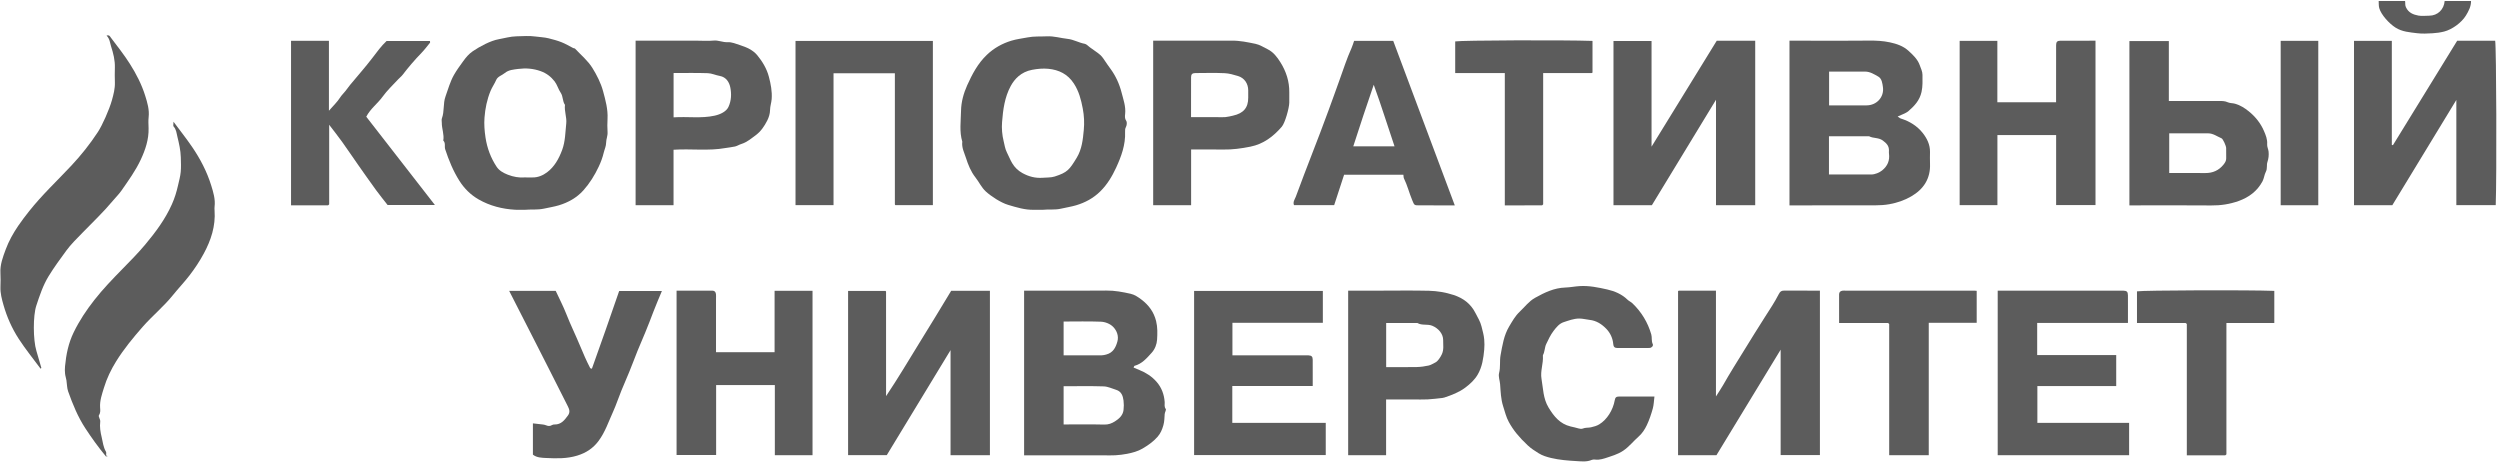 <?xml version="1.0" encoding="UTF-8"?> <svg xmlns="http://www.w3.org/2000/svg" width="173" height="32" viewBox="0 0 173 32" fill="none"><path d="M170.996 0.069C171.001 0.451 170.824 0.775 170.637 1.082C170.339 1.569 169.682 2.043 169.137 2.182C168.874 2.249 168.6 2.287 168.33 2.302C167.978 2.322 167.619 2.342 167.271 2.299C166.758 2.235 166.235 2.205 165.768 1.909C165.334 1.633 164.775 1.027 164.643 0.559C164.6 0.404 164.615 0.233 164.604 0.069C165.213 0.069 165.822 0.069 166.431 0.069C166.458 0.21 166.418 0.346 166.489 0.498C166.665 0.881 166.993 1.011 167.35 1.078C167.593 1.123 167.851 1.087 168.102 1.086C168.683 1.083 169.124 0.662 169.17 0.069H170.996L170.996 0.069Z" fill="#5C5C5C"></path><path d="M70.868 31.509V20.113H72.192C73.646 20.113 75.1 20.125 76.554 20.107C77.132 20.099 77.689 20.207 78.242 20.33C78.508 20.388 78.763 20.56 78.986 20.729C79.486 21.109 79.843 21.577 80.003 22.221C80.111 22.657 80.094 23.082 80.07 23.505C80.051 23.823 79.922 24.162 79.698 24.409C79.359 24.783 79.026 25.18 78.503 25.317C78.484 25.322 78.476 25.37 78.445 25.437C78.58 25.493 78.715 25.552 78.852 25.607C79.307 25.791 79.711 26.051 80.036 26.423C80.384 26.821 80.556 27.292 80.596 27.818C80.608 27.977 80.547 28.139 80.67 28.3C80.716 28.361 80.606 28.528 80.597 28.65C80.578 28.91 80.58 29.163 80.506 29.425C80.421 29.728 80.31 29.99 80.103 30.227C79.806 30.566 79.44 30.819 79.064 31.04C78.744 31.229 78.369 31.331 77.999 31.403C77.73 31.456 77.454 31.488 77.18 31.505C76.91 31.522 76.639 31.509 76.368 31.509H70.868H70.868ZM73.602 29.372C74.57 29.372 75.498 29.358 76.425 29.38C76.704 29.386 76.934 29.299 77.148 29.163C77.439 28.979 77.702 28.748 77.748 28.377C77.775 28.161 77.775 27.935 77.748 27.719C77.706 27.393 77.601 27.088 77.24 26.977C76.955 26.888 76.669 26.748 76.381 26.738C75.458 26.707 74.534 26.727 73.602 26.727V29.372V29.372ZM73.602 24.59C74.509 24.59 75.37 24.591 76.23 24.588C76.341 24.587 76.448 24.561 76.559 24.531C77.031 24.405 77.21 24.038 77.323 23.637C77.43 23.256 77.286 22.879 77.029 22.618C76.817 22.403 76.481 22.273 76.175 22.261C75.321 22.228 74.464 22.25 73.602 22.25V24.59Z" fill="#5C5C5C"></path><path d="M123.833 2.816H125.103C126.504 2.816 127.906 2.828 129.308 2.81C129.807 2.804 130.304 2.827 130.784 2.931C131.24 3.029 131.701 3.182 132.061 3.51C132.375 3.796 132.692 4.089 132.843 4.504C132.924 4.725 133.037 4.955 133.036 5.181C133.035 5.572 133.06 5.959 132.97 6.363C132.837 6.958 132.473 7.334 132.055 7.697C131.95 7.787 131.812 7.84 131.685 7.902C131.573 7.957 131.456 8.002 131.317 8.061C131.397 8.113 131.465 8.181 131.546 8.206C132.146 8.392 132.67 8.719 133.052 9.202C133.342 9.568 133.564 10.007 133.556 10.512C133.553 10.783 133.546 11.055 133.557 11.325C133.601 12.361 133.11 13.098 132.25 13.594C131.788 13.861 131.285 14.034 130.745 14.131C130.415 14.19 130.095 14.207 129.77 14.209C127.963 14.216 126.155 14.212 124.348 14.212H123.832V2.816H123.833ZM126.564 12.075C127.567 12.075 128.528 12.076 129.489 12.075C129.758 12.074 130.059 11.939 130.237 11.798C130.619 11.493 130.783 11.109 130.717 10.624C130.708 10.557 130.714 10.489 130.716 10.421C130.724 10.094 130.545 9.912 130.289 9.723C129.993 9.505 129.638 9.587 129.343 9.43H126.564V12.075V12.075ZM126.573 4.953V7.293C127.449 7.293 128.308 7.296 129.167 7.292C129.868 7.289 130.396 6.718 130.298 6.022C130.262 5.769 130.225 5.443 129.98 5.302C129.7 5.141 129.41 4.955 129.063 4.954C128.238 4.951 127.414 4.953 126.573 4.953V4.953Z" fill="#5C5C5C"></path><path d="M68.502 31.5H65.778V24.229C64.279 26.697 62.821 29.098 61.366 31.493H58.688V20.132H61.282C61.272 20.124 61.287 20.133 61.296 20.146C61.305 20.158 61.315 20.174 61.315 20.188C61.316 22.559 61.316 24.93 61.316 27.412C62.156 26.157 62.874 24.941 63.613 23.742C64.352 22.543 65.091 21.343 65.822 20.123H68.502V31.5H68.502Z" fill="#5C5C5C"></path><path d="M125.938 20.113V31.492H123.221V24.198C121.704 26.691 120.248 29.084 118.779 31.499H116.122V20.148C116.116 20.155 116.125 20.141 116.138 20.131C116.151 20.122 116.167 20.114 116.181 20.114C117.024 20.113 117.867 20.113 118.744 20.113V27.435C118.953 27.104 119.111 26.873 119.249 26.631C119.709 25.82 120.207 25.029 120.697 24.237C121.173 23.467 121.649 22.694 122.138 21.93C122.47 21.412 122.815 20.896 123.095 20.347C123.189 20.164 123.28 20.109 123.464 20.11C124.275 20.116 125.086 20.113 125.938 20.113V20.113Z" fill="#5C5C5C"></path><path d="M118.797 2.821H121.461V14.2H118.747V6.905C117.234 9.394 115.776 11.791 114.31 14.2H111.653V2.839H114.287V10.149C115.825 7.65 117.302 5.25 118.797 2.821Z" fill="#5C5C5C"></path><path d="M169.979 14.194V6.916C168.473 9.391 167.019 11.783 165.548 14.201H162.897V2.827H165.514V10.023C165.539 10.031 165.564 10.039 165.59 10.048C167.072 7.639 168.553 5.23 170.038 2.817H172.666C172.748 3.262 172.779 12.243 172.704 14.194H169.979V14.194Z" fill="#5C5C5C"></path><path d="M36.342 14.517C36.065 14.517 35.861 14.527 35.66 14.515C34.76 14.465 33.901 14.248 33.119 13.799C32.576 13.487 32.13 13.049 31.792 12.515C31.362 11.835 31.059 11.095 30.808 10.332C30.743 10.133 30.852 9.898 30.675 9.727C30.749 9.308 30.569 8.911 30.573 8.498C30.574 8.397 30.545 8.284 30.578 8.195C30.763 7.704 30.65 7.168 30.829 6.674C31.01 6.173 31.148 5.653 31.412 5.188C31.601 4.856 31.829 4.545 32.054 4.235C32.242 3.975 32.437 3.736 32.718 3.544C33.205 3.212 33.954 2.813 34.507 2.715C34.917 2.643 35.321 2.521 35.741 2.513C36.18 2.504 36.626 2.465 37.056 2.527C37.358 2.57 37.668 2.577 37.964 2.651C38.268 2.728 38.574 2.808 38.865 2.924C39.14 3.033 39.396 3.19 39.662 3.324C39.704 3.345 39.767 3.338 39.794 3.368C40.204 3.806 40.684 4.202 40.994 4.703C41.301 5.2 41.579 5.74 41.736 6.322C41.905 6.947 42.077 7.569 42.041 8.229C42.025 8.533 42.022 8.84 42.043 9.143C42.061 9.396 41.947 9.625 41.945 9.864C41.944 10.117 41.835 10.328 41.779 10.56C41.699 10.899 41.579 11.22 41.431 11.534C41.151 12.129 40.804 12.688 40.37 13.173C39.917 13.679 39.326 14.011 38.674 14.207C38.339 14.307 37.989 14.361 37.649 14.436C37.183 14.537 36.726 14.479 36.342 14.517L36.342 14.517ZM36.243 12.278C36.501 12.278 36.67 12.275 36.838 12.279C37.221 12.29 37.572 12.136 37.853 11.926C38.366 11.544 38.671 10.989 38.897 10.389C39.122 9.788 39.119 9.153 39.185 8.533C39.229 8.113 39.04 7.69 39.096 7.256C38.916 7.006 38.977 6.675 38.798 6.414C38.632 6.17 38.556 5.86 38.377 5.629C38.13 5.311 37.822 5.07 37.413 4.923C36.899 4.739 36.38 4.702 35.869 4.769C35.557 4.811 35.201 4.829 34.929 5.055C34.733 5.219 34.441 5.287 34.336 5.535C34.224 5.797 34.057 6.024 33.948 6.288C33.701 6.885 33.575 7.507 33.527 8.139C33.492 8.596 33.528 9.056 33.598 9.521C33.711 10.261 33.964 10.93 34.366 11.539C34.541 11.804 34.825 11.966 35.145 12.091C35.538 12.244 35.923 12.301 36.243 12.279L36.243 12.278Z" fill="#5C5C5C"></path><path d="M72.18 14.517C71.918 14.517 71.732 14.513 71.546 14.518C70.926 14.533 70.342 14.349 69.76 14.176C69.258 14.027 68.574 13.578 68.217 13.249C67.915 12.971 67.749 12.593 67.5 12.277C67.182 11.872 66.993 11.395 66.843 10.925C66.73 10.57 66.536 10.209 66.591 9.807C66.378 9.101 66.493 8.377 66.504 7.664C66.513 7.063 66.681 6.457 66.924 5.914C67.27 5.144 67.664 4.389 68.299 3.787C68.789 3.322 69.349 3.013 69.98 2.818C70.348 2.705 70.733 2.662 71.107 2.589C71.557 2.5 71.996 2.536 72.439 2.514C72.928 2.488 73.4 2.638 73.877 2.69C74.306 2.736 74.657 2.96 75.064 3.031C75.192 3.054 75.299 3.191 75.418 3.273C76.462 3.996 76.123 3.782 76.838 4.75C77.206 5.249 77.463 5.814 77.614 6.407C77.736 6.888 77.916 7.368 77.86 7.886C77.843 8.04 77.823 8.2 77.935 8.363C78.001 8.461 77.977 8.673 77.914 8.79C77.852 8.908 77.852 9.012 77.856 9.122C77.894 10.013 77.594 10.827 77.233 11.609C76.959 12.202 76.62 12.769 76.141 13.242C75.66 13.717 75.094 14.02 74.46 14.208C74.124 14.307 73.772 14.358 73.435 14.437C72.984 14.543 72.545 14.471 72.18 14.517H72.18ZM72.151 12.302C72.43 12.276 72.724 12.299 72.984 12.215C73.862 11.932 73.999 11.755 74.507 10.92C74.868 10.327 74.937 9.656 74.998 8.996C75.044 8.509 75.023 8.013 74.928 7.514C74.81 6.897 74.664 6.323 74.314 5.783C73.885 5.123 73.275 4.833 72.547 4.761C72.18 4.725 71.804 4.759 71.422 4.831C70.651 4.976 70.202 5.473 69.94 5.957C69.521 6.732 69.41 7.59 69.343 8.446C69.308 8.883 69.346 9.344 69.452 9.768C69.515 10.021 69.549 10.295 69.672 10.537C69.8 10.788 69.901 11.054 70.045 11.295C70.217 11.583 70.45 11.811 70.754 11.978C71.194 12.22 71.649 12.339 72.151 12.302L72.151 12.302Z" fill="#5C5C5C"></path><path d="M138.241 20.113H146.621C146.723 20.113 146.824 20.11 146.926 20.113C147.179 20.122 147.247 20.186 147.253 20.433C147.258 20.67 147.254 20.907 147.254 21.145V22.346H140.973V24.572H146.442C146.442 25.291 146.442 25.994 146.442 26.714H140.986V29.263H147.335V31.499H138.241V20.113Z" fill="#5C5C5C"></path><path d="M91.541 20.13V22.338H85.284V24.59H90.247C90.348 24.59 90.45 24.585 90.551 24.591C90.762 24.601 90.838 24.677 90.84 24.897C90.844 25.49 90.841 26.084 90.841 26.712H85.275V29.261H91.742V31.489H82.632V20.131H91.541V20.13Z" fill="#5C5C5C"></path><path d="M138.221 9.346V14.197H135.608V2.829H138.217V7.079H142.281V5.971C142.281 5.022 142.28 4.072 142.283 3.123C142.283 2.903 142.361 2.819 142.572 2.818C143.38 2.814 144.188 2.816 145.009 2.816V14.191H142.284V9.346H138.221L138.221 9.346Z" fill="#5C5C5C"></path><path d="M56.227 31.499H53.619V26.648H49.556V31.488H46.819V20.113C47.645 20.113 48.469 20.114 49.292 20.113C49.455 20.113 49.528 20.21 49.545 20.354C49.558 20.454 49.548 20.557 49.548 20.659V24.374H53.601V20.123H56.227V31.499Z" fill="#5C5C5C"></path><path d="M64.555 2.833V14.194H61.957C61.963 14.2 61.949 14.19 61.941 14.176C61.932 14.163 61.925 14.146 61.925 14.132C61.925 11.117 61.925 8.103 61.925 5.072H57.68V14.195H55.05V2.833H64.555Z" fill="#5C5C5C"></path><path d="M7.339 31.595C6.783 30.921 6.335 30.293 5.909 29.643C5.386 28.845 5.033 27.976 4.716 27.087C4.631 26.849 4.64 26.578 4.598 26.322C4.572 26.165 4.518 26.013 4.502 25.855C4.485 25.688 4.484 25.515 4.5 25.348C4.577 24.536 4.733 23.752 5.097 23.003C5.49 22.192 5.98 21.458 6.535 20.752C7.123 20.004 7.777 19.324 8.44 18.647C8.99 18.086 9.545 17.526 10.049 16.925C10.767 16.067 11.438 15.166 11.896 14.136C12.081 13.723 12.218 13.285 12.318 12.836C12.387 12.525 12.476 12.216 12.506 11.901C12.538 11.565 12.52 11.224 12.512 10.885C12.499 10.399 12.389 9.925 12.275 9.457C12.216 9.22 12.2 8.953 12.012 8.752C11.972 8.71 12.006 8.599 12.006 8.423C12.48 9.061 12.91 9.603 13.299 10.174C13.859 10.995 14.32 11.879 14.614 12.827C14.76 13.298 14.914 13.792 14.848 14.308C14.838 14.392 14.842 14.478 14.848 14.562C14.926 15.643 14.602 16.623 14.097 17.555C13.808 18.089 13.474 18.593 13.101 19.075C12.738 19.544 12.329 19.973 11.958 20.432C11.322 21.22 10.538 21.859 9.874 22.615C9.213 23.369 8.575 24.142 8.04 25.001C7.679 25.581 7.389 26.189 7.193 26.835C7.059 27.276 6.895 27.721 6.927 28.203C6.938 28.375 6.967 28.549 6.848 28.73C6.785 28.825 6.959 29.012 6.936 29.186C6.889 29.55 6.952 29.909 7.037 30.261C7.117 30.598 7.148 30.949 7.333 31.257C7.371 31.319 7.339 31.423 7.339 31.594V31.595Z" fill="#5C5C5C"></path><path d="M2.809 25.514C2.303 24.829 1.762 24.166 1.299 23.452C0.829 22.728 0.476 21.934 0.239 21.098C0.124 20.694 0.016 20.288 0.031 19.86C0.042 19.538 0.048 19.215 0.03 18.894C-0.003 18.313 0.2 17.788 0.394 17.263C0.607 16.684 0.909 16.147 1.254 15.637C1.489 15.29 1.746 14.956 2.006 14.627C2.901 13.496 3.953 12.512 4.936 11.463C5.612 10.743 6.231 9.963 6.777 9.13C7.074 8.677 7.557 7.603 7.744 6.938C7.857 6.533 7.964 6.128 7.95 5.7C7.938 5.361 7.94 5.021 7.949 4.682C7.964 4.173 7.842 3.692 7.688 3.214C7.607 2.961 7.598 2.685 7.373 2.461C7.573 2.404 7.614 2.527 7.657 2.585C8.112 3.189 8.584 3.781 8.989 4.421C9.429 5.114 9.805 5.846 10.048 6.625C10.194 7.094 10.345 7.588 10.286 8.107C10.257 8.358 10.275 8.616 10.282 8.87C10.302 9.643 10.065 10.349 9.745 11.038C9.388 11.806 8.892 12.488 8.412 13.179C8.235 13.435 8.008 13.655 7.807 13.896C7.151 14.684 6.406 15.387 5.693 16.121C5.31 16.515 4.911 16.902 4.588 17.343C4.165 17.921 3.739 18.499 3.362 19.116C2.968 19.762 2.742 20.459 2.511 21.156C2.283 21.844 2.284 23.511 2.521 24.288C2.64 24.678 2.75 25.071 2.863 25.463C2.845 25.48 2.827 25.497 2.809 25.514V25.514Z" fill="#5C5C5C"></path><path d="M114.488 27.439C114.449 27.739 114.444 28.017 114.372 28.276C114.262 28.668 114.132 29.059 113.958 29.425C113.82 29.713 113.642 29.99 113.393 30.209C113.032 30.527 112.737 30.912 112.329 31.187C111.939 31.451 111.501 31.563 111.072 31.71C110.923 31.761 110.764 31.793 110.607 31.81C110.457 31.827 110.283 31.767 110.155 31.823C109.8 31.978 109.434 31.927 109.078 31.907C108.496 31.873 107.905 31.828 107.341 31.693C107.05 31.623 106.736 31.532 106.466 31.361C106.207 31.197 105.95 31.037 105.723 30.823C105.113 30.248 104.728 29.783 104.405 29.191C104.222 28.855 104.139 28.487 104.022 28.128C103.856 27.621 103.847 27.106 103.807 26.584C103.788 26.331 103.674 26.058 103.737 25.814C103.845 25.403 103.765 24.984 103.839 24.584C103.964 23.904 104.066 23.21 104.432 22.595C104.648 22.234 104.849 21.867 105.159 21.575C105.51 21.245 105.801 20.845 106.23 20.607C106.884 20.244 107.546 19.921 108.325 19.897C108.646 19.887 108.97 19.821 109.297 19.799C109.962 19.755 110.608 19.893 111.237 20.035C111.728 20.146 112.23 20.354 112.618 20.734C112.72 20.834 112.864 20.891 112.967 20.991C113.591 21.591 114.029 22.312 114.269 23.143C114.33 23.354 114.264 23.593 114.371 23.814C114.426 23.928 114.295 24.072 114.154 24.078C113.935 24.089 113.715 24.081 113.495 24.081C112.971 24.081 112.447 24.079 111.923 24.082C111.739 24.084 111.652 24.001 111.638 23.819C111.606 23.406 111.427 23.033 111.156 22.754C110.849 22.438 110.478 22.186 109.994 22.135C109.756 22.11 109.521 22.041 109.274 22.043C108.899 22.046 108.555 22.181 108.209 22.292C107.901 22.39 107.691 22.657 107.504 22.902C107.297 23.175 107.146 23.495 106.998 23.808C106.883 24.049 106.905 24.338 106.77 24.578C106.763 24.591 106.768 24.611 106.769 24.628C106.805 25.161 106.58 25.681 106.672 26.213C106.788 26.884 106.783 27.577 107.158 28.198C107.53 28.815 107.951 29.335 108.684 29.511C108.776 29.533 108.869 29.557 108.962 29.575C109.15 29.611 109.37 29.719 109.521 29.658C109.718 29.577 109.907 29.611 110.094 29.57C110.291 29.526 110.496 29.47 110.667 29.366C111.209 29.037 111.62 28.375 111.741 27.693C111.773 27.509 111.841 27.441 112.033 27.44C112.841 27.437 113.649 27.439 114.487 27.439H114.488Z" fill="#5C5C5C"></path><path d="M147.355 14.211V2.841H150.084V6.988H150.54C151.555 6.988 152.569 6.987 153.584 6.989C153.777 6.989 153.962 6.986 154.157 7.076C154.304 7.144 154.495 7.13 154.67 7.179C155.033 7.283 155.339 7.481 155.618 7.706C156.066 8.068 156.428 8.515 156.66 9.049C156.787 9.341 156.912 9.643 156.887 9.97C156.873 10.159 156.968 10.317 156.986 10.489C157.01 10.73 156.988 10.969 156.905 11.213C156.835 11.419 156.915 11.66 156.798 11.883C156.69 12.088 156.674 12.343 156.565 12.547C156.203 13.223 155.63 13.652 154.916 13.908C154.299 14.13 153.67 14.224 153.013 14.217C151.254 14.201 149.496 14.212 147.737 14.212H147.355V14.211ZM150.11 9.226V11.973C150.95 11.973 151.774 11.967 152.598 11.975C153.121 11.981 153.548 11.792 153.872 11.385C153.969 11.263 154.058 11.128 154.053 10.953C154.046 10.716 154.054 10.479 154.05 10.243C154.048 10.1 153.837 9.616 153.727 9.569C153.425 9.443 153.152 9.228 152.806 9.227C151.914 9.224 151.022 9.226 150.11 9.226L150.11 9.226Z" fill="#5C5C5C"></path><path d="M20.14 2.825H22.762V7.662C23.06 7.319 23.339 7.059 23.536 6.748C23.645 6.576 23.789 6.449 23.907 6.295C24.016 6.154 24.118 6.008 24.231 5.871C24.743 5.252 25.278 4.652 25.765 4.014C26.084 3.596 26.39 3.172 26.752 2.836H29.751C29.756 2.889 29.774 2.934 29.76 2.952C29.563 3.194 29.376 3.445 29.16 3.668C28.7 4.143 28.271 4.642 27.87 5.167C27.778 5.287 27.653 5.381 27.55 5.493C27.19 5.885 26.793 6.25 26.485 6.68C26.136 7.165 25.638 7.514 25.345 8.076C26.9 10.076 28.486 12.116 30.097 14.188H26.823C26.58 13.875 26.292 13.523 26.024 13.156C25.599 12.572 25.184 11.981 24.769 11.39C24.401 10.866 24.045 10.333 23.672 9.813C23.402 9.436 23.113 9.073 22.779 8.635V14.137C22.75 14.169 22.74 14.184 22.727 14.193C22.715 14.202 22.699 14.21 22.684 14.21C21.842 14.211 20.999 14.211 20.14 14.211V2.825H20.14Z" fill="#5C5C5C"></path><path d="M93.293 20.113H95.484C96.617 20.113 97.75 20.093 98.882 20.121C99.457 20.136 100.026 20.229 100.584 20.411C101.261 20.631 101.778 21.023 102.099 21.656C102.255 21.963 102.44 22.25 102.524 22.601C102.594 22.895 102.684 23.185 102.708 23.487C102.727 23.723 102.73 23.963 102.708 24.198C102.653 24.787 102.57 25.37 102.27 25.898C102.053 26.279 101.738 26.568 101.394 26.826C100.961 27.15 100.46 27.34 99.952 27.508C99.907 27.523 99.86 27.534 99.813 27.539C99.472 27.575 99.131 27.621 98.79 27.638C98.452 27.655 98.113 27.642 97.775 27.642H95.918V31.498H93.293V20.112L93.293 20.113ZM95.923 25.404C96.661 25.404 97.352 25.413 98.044 25.399C98.317 25.393 98.593 25.354 98.86 25.295C99.023 25.259 99.173 25.159 99.327 25.083C99.5 24.998 99.674 24.73 99.775 24.517C99.925 24.198 99.863 23.868 99.867 23.542C99.871 23.094 99.531 22.717 99.117 22.544C98.777 22.403 98.402 22.543 98.084 22.351H95.923V25.404Z" fill="#5C5C5C"></path><path d="M79.8 2.816H84.274C84.595 2.816 84.916 2.821 85.238 2.815C85.795 2.804 86.337 2.923 86.875 3.032C87.174 3.093 87.45 3.273 87.73 3.412C88.123 3.609 88.38 3.953 88.605 4.311C89.003 4.944 89.228 5.637 89.219 6.395C89.216 6.632 89.221 6.87 89.218 7.107C89.212 7.475 88.927 8.508 88.699 8.77C88.117 9.442 87.437 9.966 86.531 10.148C85.903 10.275 85.278 10.359 84.636 10.348C83.911 10.336 83.185 10.345 82.425 10.345V14.202H79.8V2.816H79.8ZM82.42 8.107H84.244C84.43 8.107 84.616 8.12 84.8 8.103C84.973 8.087 85.144 8.042 85.314 8.005C86.047 7.844 86.382 7.458 86.377 6.758C86.376 6.589 86.378 6.42 86.377 6.251C86.375 5.783 86.112 5.394 85.674 5.262C85.372 5.172 85.059 5.078 84.748 5.064C84.075 5.034 83.4 5.052 82.726 5.056C82.508 5.057 82.423 5.135 82.422 5.344C82.418 6.254 82.42 7.164 82.42 8.107Z" fill="#5C5C5C"></path><path d="M43.984 2.816H48.305C48.66 2.816 49.018 2.845 49.369 2.808C49.709 2.771 50.012 2.937 50.342 2.919C50.653 2.903 50.934 3.036 51.22 3.126C51.661 3.267 52.106 3.463 52.397 3.816C52.755 4.251 53.055 4.74 53.205 5.307C53.34 5.816 53.438 6.325 53.4 6.852C53.381 7.11 53.289 7.354 53.287 7.623C53.285 7.867 53.202 8.128 53.09 8.349C52.897 8.727 52.656 9.089 52.311 9.344C51.994 9.578 51.691 9.844 51.3 9.964C51.151 10.009 51.016 10.101 50.866 10.137C50.647 10.189 50.42 10.204 50.199 10.244C49.019 10.456 47.828 10.283 46.609 10.362V14.201H43.984V2.816H43.984ZM46.612 8.12C47.587 8.055 48.524 8.208 49.448 8.005C49.86 7.915 50.262 7.715 50.408 7.402C50.614 6.962 50.624 6.486 50.537 6.05C50.468 5.702 50.259 5.333 49.806 5.254C49.527 5.206 49.256 5.073 48.978 5.064C48.191 5.037 47.404 5.054 46.612 5.054V8.12Z" fill="#5C5C5C"></path><path d="M93.011 12.093C92.779 12.803 92.554 13.491 92.324 14.197H89.546C89.452 13.988 89.596 13.797 89.666 13.622C89.87 13.113 90.041 12.591 90.243 12.082C90.434 11.602 90.609 11.115 90.799 10.635C91.193 9.645 91.558 8.644 91.931 7.647C92.188 6.959 92.432 6.259 92.684 5.567C92.956 4.818 93.197 4.053 93.527 3.324C93.598 3.168 93.643 3 93.704 2.828H96.411C97.824 6.603 99.24 10.387 100.671 14.212H100.345C99.635 14.212 98.925 14.212 98.215 14.211C97.855 14.211 97.872 14.202 97.722 13.843C97.516 13.351 97.392 12.829 97.155 12.349C97.121 12.28 97.129 12.191 97.115 12.093H93.01H93.011ZM93.647 10.125H96.501C96.025 8.729 95.598 7.329 95.063 5.866C94.558 7.337 94.1 8.714 93.647 10.125Z" fill="#5C5C5C"></path><path d="M36.877 31.461V29.297C37.109 29.323 37.329 29.345 37.548 29.373C37.626 29.383 37.707 29.396 37.779 29.427C37.922 29.489 38.054 29.505 38.194 29.417C38.244 29.384 38.316 29.372 38.377 29.374C38.833 29.382 39.066 29.073 39.303 28.75C39.468 28.526 39.398 28.322 39.297 28.121C38.876 27.277 38.448 26.438 38.022 25.598C37.738 25.038 37.454 24.477 37.168 23.918C36.528 22.662 35.887 21.407 35.235 20.13H38.456C38.697 20.651 38.974 21.181 39.191 21.735C39.482 22.479 39.837 23.195 40.142 23.934C40.357 24.451 40.581 24.974 40.843 25.474C40.854 25.494 40.9 25.495 40.959 25.515C41.276 24.622 41.596 23.73 41.91 22.835C42.227 21.933 42.537 21.028 42.846 20.138H45.803C45.601 20.626 45.4 21.086 45.222 21.553C45.038 22.037 44.853 22.523 44.656 22.997C44.477 23.429 44.288 23.862 44.11 24.296C43.914 24.775 43.744 25.266 43.543 25.739C43.359 26.171 43.176 26.604 42.997 27.039C42.8 27.517 42.642 28.015 42.43 28.481C42.118 29.166 41.879 29.894 41.426 30.506C41.051 31.011 40.569 31.338 39.941 31.529C39.221 31.748 38.505 31.728 37.788 31.693C37.491 31.678 37.144 31.675 36.877 31.461L36.877 31.461Z" fill="#5C5C5C"></path><path d="M157.382 22.352H154.068V31.436C154.04 31.467 154.03 31.481 154.017 31.491C154.005 31.499 153.988 31.508 153.974 31.508C153.098 31.508 152.221 31.508 151.328 31.508V22.425C151.301 22.394 151.291 22.379 151.278 22.37C151.266 22.361 151.25 22.352 151.236 22.352C150.123 22.351 149.01 22.351 147.879 22.351V20.161C148.313 20.087 155.6 20.059 157.382 20.129V22.352H157.382Z" fill="#5C5C5C"></path><path d="M133.47 31.5H130.732V22.426C130.705 22.395 130.695 22.38 130.683 22.371C130.67 22.361 130.654 22.352 130.64 22.352C129.527 22.352 128.414 22.352 127.266 22.352C127.266 21.681 127.266 21.025 127.265 20.369C127.265 20.206 127.362 20.136 127.505 20.115C127.571 20.105 127.64 20.113 127.707 20.113C130.681 20.113 133.654 20.113 136.627 20.113C136.675 20.113 136.723 20.12 136.787 20.125V22.337H133.47V31.499L133.47 31.5Z" fill="#5C5C5C"></path><path d="M104.133 5.057H100.7V2.866C101.134 2.788 108.221 2.76 110.201 2.831V5.021C110.208 5.013 110.199 5.028 110.185 5.037C110.173 5.046 110.157 5.054 110.142 5.054C109.029 5.055 107.917 5.055 106.787 5.055V14.137C106.759 14.169 106.75 14.184 106.737 14.193C106.725 14.202 106.709 14.211 106.694 14.211C105.852 14.212 105.009 14.212 104.133 14.212V5.057V5.057Z" fill="#5C5C5C"></path><path d="M157.823 2.826H160.425V14.202H157.823V2.826Z" fill="#5C5C5C"></path><path d="M7.432 31.568C7.42 31.579 7.404 31.601 7.4 31.599C7.378 31.587 7.359 31.569 7.339 31.554C7.354 31.539 7.369 31.524 7.384 31.509C7.4 31.528 7.416 31.548 7.432 31.568Z" fill="#5C5C5C"></path></svg> 